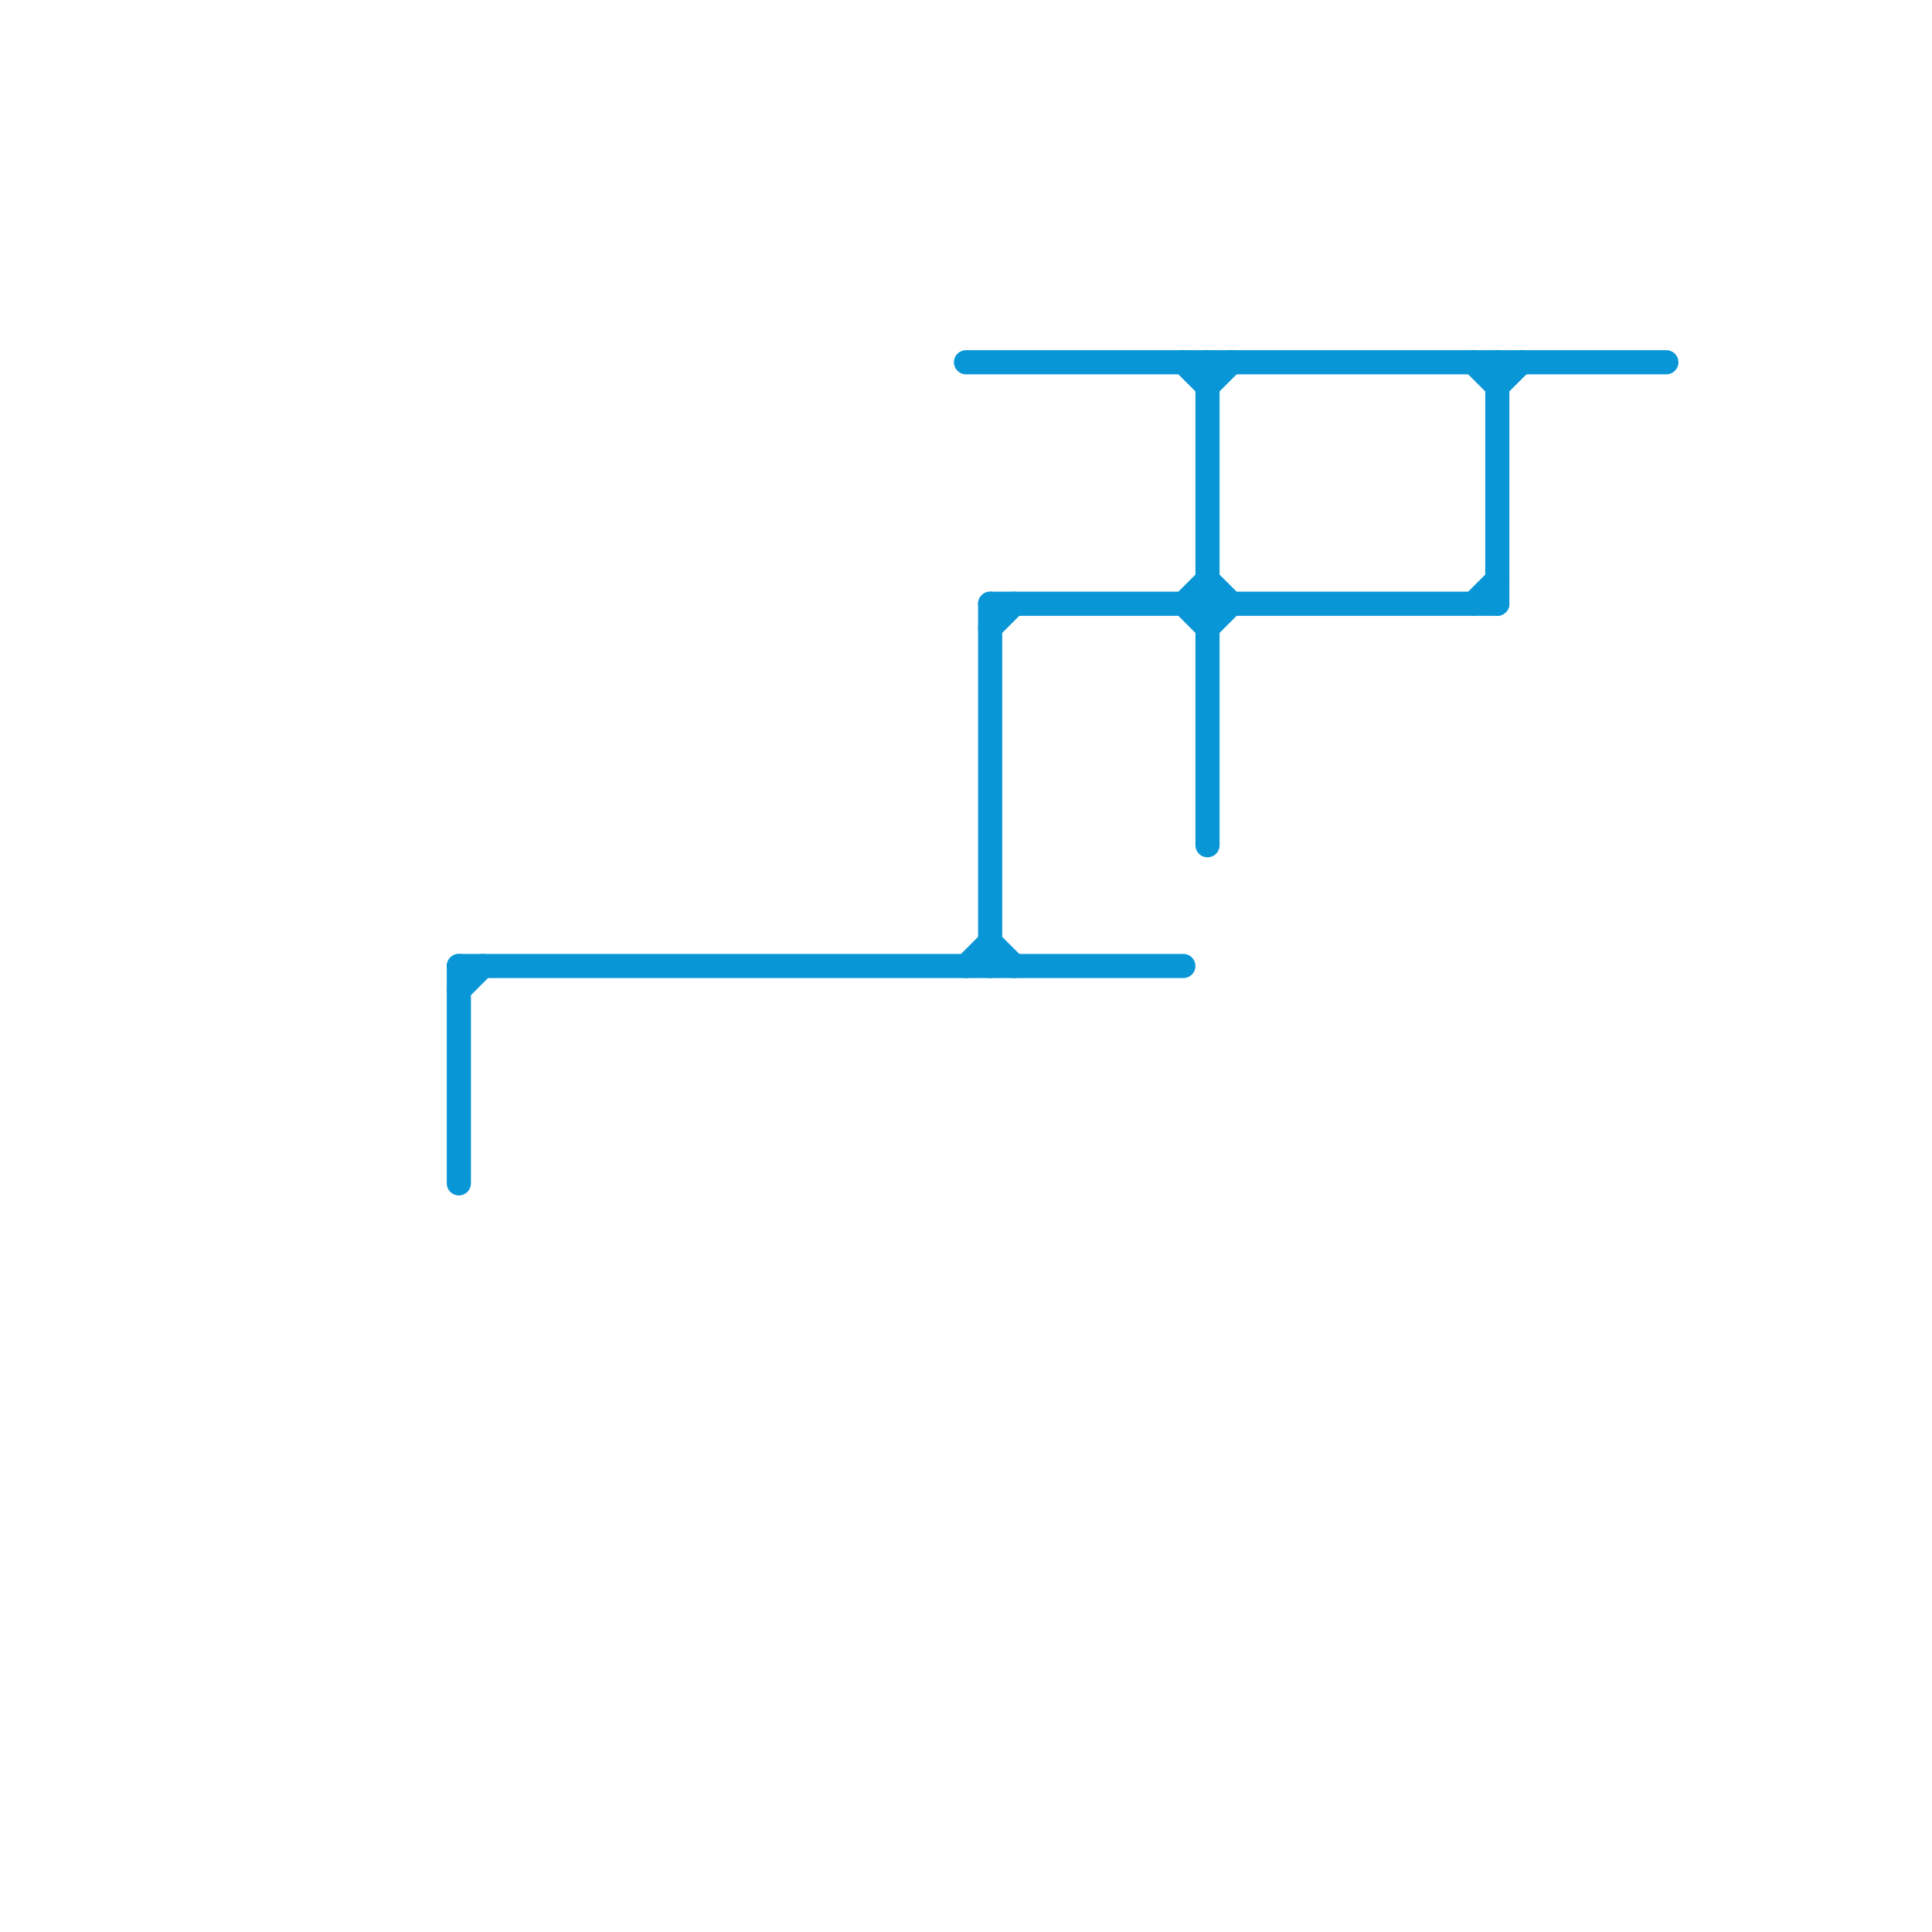 
<svg version="1.1" xmlns="http://www.w3.org/2000/svg" viewBox="0 0 80 80">
<style>text { font: 1px Helvetica; font-weight: 600; white-space: pre; dominant-baseline: central; } line { stroke-width: 1; fill: none; stroke-linecap: round; stroke-linejoin: round; } .c0 { stroke: #0896d7 }</style><defs><g id="wm-xf"><circle r="1.2" fill="#000"/><circle r="0.9" fill="#fff"/><circle r="0.6" fill="#000"/><circle r="0.3" fill="#fff"/></g><g id="wm"><circle r="0.6" fill="#000"/><circle r="0.3" fill="#fff"/></g></defs><line class="c0" x1="49" y1="25" x2="50" y2="26"/><line class="c0" x1="61" y1="15" x2="62" y2="16"/><line class="c0" x1="41" y1="25" x2="41" y2="40"/><line class="c0" x1="19" y1="40" x2="19" y2="49"/><line class="c0" x1="50" y1="15" x2="50" y2="35"/><line class="c0" x1="19" y1="41" x2="20" y2="40"/><line class="c0" x1="40" y1="40" x2="41" y2="39"/><line class="c0" x1="50" y1="24" x2="51" y2="25"/><line class="c0" x1="50" y1="16" x2="51" y2="15"/><line class="c0" x1="41" y1="26" x2="42" y2="25"/><line class="c0" x1="50" y1="26" x2="51" y2="25"/><line class="c0" x1="41" y1="39" x2="42" y2="40"/><line class="c0" x1="62" y1="15" x2="62" y2="25"/><line class="c0" x1="49" y1="15" x2="50" y2="16"/><line class="c0" x1="19" y1="40" x2="49" y2="40"/><line class="c0" x1="40" y1="15" x2="69" y2="15"/><line class="c0" x1="41" y1="25" x2="62" y2="25"/><line class="c0" x1="49" y1="25" x2="50" y2="24"/><line class="c0" x1="62" y1="16" x2="63" y2="15"/><line class="c0" x1="61" y1="25" x2="62" y2="24"/>
</svg>
